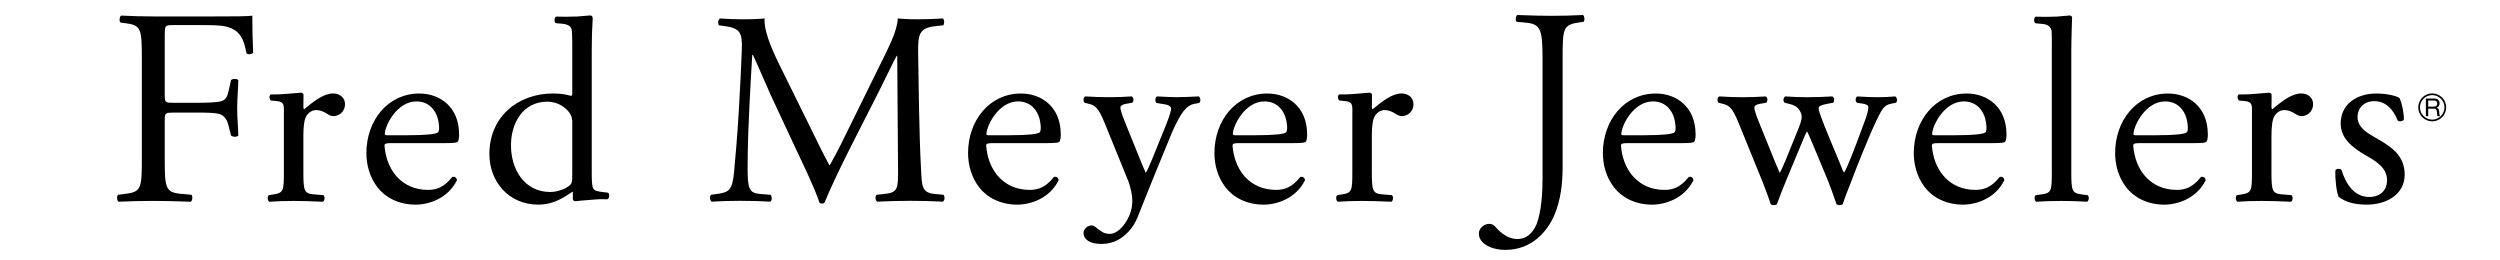 <?xml version="1.0" encoding="utf-8"?>
<!-- Generator: Adobe Illustrator 16.0.4, SVG Export Plug-In . SVG Version: 6.00 Build 0)  -->
<!DOCTYPE svg PUBLIC "-//W3C//DTD SVG 1.1//EN" "http://www.w3.org/Graphics/SVG/1.1/DTD/svg11.dtd">
<svg version="1.1" id="Layer_1" xmlns="http://www.w3.org/2000/svg" xmlns:xlink="http://www.w3.org/1999/xlink" x="0px" y="0px"
	 width="288px" height="30.000px" viewBox="0 0 864 90" enable-background="new 0 0 864 90" xml:space="preserve">
<g>
	<path d="M104.846,36.944c0.056-1.909,0.045-4.256,0.037-4.291c0-0.023-0.118-0.624-0.905-0.624c0,0-4.043,0.351-4.398,0.372
		c-1.591,0.105-3.012,0.283-5.994,0.224c-0.103,0.047-0.186,0.141-0.258,0.246c-0.375,0.542-0.227,1.508,0.314,1.868
		c0,0,2.267,0.216,2.425,0.243c0.464,0.08,0.659,0.158,0.899,0.251c0.89,0.351,1.098,1.018,1.151,2.338l-0.009,2.548v19.129
		c0,6.559-0.089,7.377-3.459,7.922l-1.731,0.273c-0.636,0.454-0.454,2.002,0.186,2.277c2.367-0.184,5.098-0.275,8.373-0.275
		c3.189,0,5.828,0.092,10.106,0.275c0.637-0.275,0.821-1.823,0.183-2.277l-3.278-0.273c-3.459-0.273-3.642-1.363-3.642-7.922V46.867
		c0-3.097,0.273-5.737,1.182-7.011c0.729-1.002,1.823-1.82,3.28-1.82c1.273,0,2.642,0.543,4.003,1.458
		c0.64,0.362,1.096,0.636,2.004,0.636c1.458,0,3.918-1.184,3.918-4.188c0-2.185-1.824-3.644-4.1-3.644
		c-3.368,0-6.828,2.826-10.014,5.465C104.938,37.672,104.846,37.4,104.846,36.944z"/>
	<path d="M474.109,36.944c0.053-1.909,0.046-4.256,0.036-4.291c0-0.023-0.119-0.624-0.907-0.624c0,0-4.04,0.351-4.395,0.372
		c-1.59,0.105-3.014,0.283-5.996,0.224c-0.102,0.047-0.185,0.141-0.26,0.246c-0.374,0.542-0.226,1.508,0.316,1.868
		c0,0,2.268,0.216,2.427,0.243c0.46,0.08,0.655,0.158,0.899,0.251c0.889,0.351,1.097,1.018,1.15,2.338l-0.011,2.548v19.129
		c0,6.559-0.091,7.377-3.456,7.922l-1.733,0.273c-0.636,0.454-0.454,2.002,0.187,2.277c2.364-0.184,5.094-0.275,8.371-0.275
		c3.189,0,5.827,0.092,10.108,0.275c0.636-0.275,0.817-1.823,0.182-2.277l-3.277-0.273c-3.459-0.273-3.642-1.363-3.642-7.922V46.867
		c0-3.097,0.272-5.737,1.181-7.011c0.729-1.002,1.823-1.82,3.28-1.82c1.274,0,2.642,0.543,4.002,1.458
		c0.643,0.362,1.098,0.636,2.004,0.636c1.46,0,3.918-1.184,3.918-4.188c0-2.185-1.821-3.644-4.098-3.644
		c-3.368,0-6.827,2.826-10.015,5.465C474.199,37.672,474.109,37.4,474.109,36.944z"/>
	<path d="M785.021,36.944c0.057-1.909,0.045-4.256,0.035-4.291c0-0.023-0.117-0.624-0.906-0.624c0,0-4.041,0.351-4.396,0.372
		c-1.591,0.105-3.013,0.283-5.992,0.224c-0.104,0.047-0.188,0.141-0.262,0.246c-0.376,0.542-0.225,1.508,0.315,1.868
		c0,0,2.267,0.216,2.425,0.243c0.463,0.08,0.657,0.158,0.897,0.251c0.892,0.351,1.1,1.018,1.154,2.338l-0.011,2.548v19.129
		c0,6.559-0.087,7.377-3.457,7.922l-1.733,0.273c-0.636,0.454-0.453,2.002,0.188,2.277c2.364-0.184,5.098-0.275,8.372-0.275
		c3.191,0,5.828,0.092,10.109,0.275c0.634-0.275,0.818-1.823,0.18-2.277l-3.277-0.273c-3.458-0.273-3.642-1.363-3.642-7.922V46.867
		c0-3.097,0.273-5.737,1.182-7.011c0.729-1.002,1.821-1.82,3.28-1.82c1.273,0,2.642,0.543,4.004,1.458
		c0.641,0.362,1.095,0.636,2.002,0.636c1.459,0,3.917-1.184,3.917-4.188c0-2.185-1.821-3.644-4.095-3.644
		c-3.371,0-6.83,2.826-10.017,5.465C785.109,37.672,785.021,37.4,785.021,36.944z"/>
	<path d="M56.934,32.915c0,2.611,0.289,2.611,3.189,2.611h8.227c3.958,0,7.05-0.194,8.209-0.579
		c1.062-0.389,1.836-0.873,2.414-3.382l0.872-3.862c0.481-0.58,2.124-0.58,2.511,0c0,2.315-0.387,6.183-0.387,9.756
		c0,3.477,0.387,7.146,0.387,9.37c-0.387,0.576-1.836,0.576-2.511,0l-0.967-3.767c-0.481-1.739-1.256-3.094-3.088-3.672
		c-1.355-0.387-3.77-0.48-7.439-0.48h-8.227c-2.9,0-3.189,0.094-3.189,2.605v13.428c0,10.143,0.197,11.591,5.895,12.074l3.284,0.29
		c0.579,0.383,0.388,2.122-0.193,2.413c-5.7-0.193-8.982-0.291-12.847-0.291c-4.252,0-7.534,0.098-12.074,0.291
		c-0.58-0.291-0.774-1.838-0.193-2.413l2.414-0.29c5.602-0.677,5.796-1.932,5.796-12.074V20.167c0-10.143-0.194-11.495-5.796-12.172
		l-1.544-0.191c-0.58-0.389-0.387-2.125,0.191-2.415c4.06,0.194,7.342,0.29,11.208,0.29H74.16c6.183,0,11.786,0,13.04-0.29
		c0,4.443,0.096,9.079,0.292,12.75c-0.292,0.58-1.645,0.87-2.32,0.29c-0.773-4.346-1.931-7.921-6.76-9.176
		c-2.125-0.58-5.314-0.58-9.369-0.58h-9.21c-2.899,0-2.899,0.194-2.899,3.862V32.915z"/>
	<path d="M280.047,44.028c2.188,4.468,4.278,8.841,6.558,13.02h0.191c2.567-4.466,4.943-9.408,7.319-14.255l8.936-18.161
		c4.277-8.647,7.033-13.874,7.222-18.249c3.234,0.285,5.23,0.285,7.129,0.285c2.377,0,5.514-0.093,8.461-0.285
		c0.571,0.383,0.571,1.999,0.096,2.375l-1.996,0.195c-5.99,0.569-6.751,2.372-6.654,9.028c0.188,10.078,0.284,27.66,1.043,41.346
		c0.286,4.755,0.191,7.32,4.659,7.703l3.042,0.286c0.571,0.565,0.474,1.994-0.192,2.376c-3.896-0.191-7.794-0.288-11.215-0.288
		c-3.327,0-7.605,0.097-11.502,0.288c-0.664-0.479-0.761-1.811-0.191-2.376l2.757-0.286c4.658-0.474,4.658-1.995,4.658-8.077
		l-0.286-39.642h-0.189c-0.667,1.046-4.277,8.649-6.181,12.359l-8.459,16.63c-4.275,8.366-8.554,17.304-10.267,21.675
		c-0.189,0.286-0.568,0.383-0.948,0.383c-0.19,0-0.666-0.097-0.855-0.383c-1.617-5.036-6.181-14.352-8.365-19.011l-8.557-18.345
		c-1.995-4.374-3.993-9.317-6.082-13.69h-0.19c-0.383,5.895-0.667,11.409-0.951,16.922c-0.286,5.796-0.666,14.259-0.666,22.335
		c0,7.036,0.571,8.555,4.279,8.843l3.61,0.286c0.664,0.565,0.572,2.088-0.095,2.376c-3.231-0.191-6.94-0.288-10.552-0.288
		c-3.042,0-6.463,0.097-9.694,0.288c-0.571-0.479-0.762-1.898-0.188-2.376l2.089-0.286c3.993-0.571,5.323-1.143,5.894-7.797
		c0.569-6.271,1.046-11.499,1.615-20.909c0.475-7.89,0.855-15.968,1.046-21.202c0.189-5.987-0.571-7.411-6.369-8.169l-1.521-0.195
		c-0.475-0.564-0.38-1.992,0.381-2.375c2.852,0.191,5.132,0.285,7.508,0.285c2.188,0,4.755,0,7.891-0.285
		c-0.38,3.706,1.995,9.602,4.941,15.686L280.047,44.028z"/>
	<path d="M600.834,42.418c-2.094-5.092-3.184-6.002-5.461-6.548l-1.454-0.365c-0.455-0.456-0.548-1.818,0.271-2.183
		c2.82,0.183,5.372,0.271,8.099,0.271c2.822,0,5.458-0.089,7.917-0.271c0.731,0.365,0.819,1.727,0.182,2.183l-2.091,0.365
		c-1.276,0.181-2.002,0.725-2.002,1.273c0,0.545,0.454,2.273,1.452,4.731l5.645,13.926c0.82,2.091,1.638,3.728,1.638,3.91
		c0.272-0.183,1.002-1.729,2.095-4.366l4.46-11.014c1.185-2.911,1.272-4.095,0.817-5.277c-0.817-1.999-2.184-2.73-4.185-3.183
		l-1.458-0.365c-0.636-0.546-0.457-1.912,0.274-2.183c2.273,0.183,5.189,0.271,7.553,0.271c2.819,0,5.554-0.089,8.646-0.271
		c0.821,0.271,0.821,1.727,0.274,2.183l-1.91,0.365c-3.645,0.725-3.461,1-2.367,4.183c0.998,3.001,5.911,14.56,6.913,17.016
		c0.548,1.37,0.911,2.367,1.184,2.554c0.183-0.187,0.636-1.095,1.271-2.554c1.187-2.634,4.826-12.283,6.193-16.104
		c0.729-2.093,0.907-3.276,0.907-3.91c0-0.55-0.544-1.003-1.638-1.185l-2.273-0.365c-0.729-0.456-0.548-1.912,0.088-2.183
		c2.641,0.183,4.917,0.271,7.19,0.271c1.729,0,3.915-0.089,5.913-0.271c0.735,0.365,0.823,1.727,0.275,2.183l-1.819,0.365
		c-2.183,0.453-3.003,1.729-4.915,5.73c-2.455,5.097-6.82,16.017-8.554,20.66c-1.271,3.274-2.365,5.916-3.094,8.279
		c-0.362,0.273-0.729,0.364-1.184,0.364c-0.36,0-0.727-0.091-1.002-0.364c-0.544-1.638-2.184-6.369-3.731-10.008l-4.365-10.471
		c-0.638-1.634-2.003-4.64-2.095-4.64c-0.091,0-1.363,2.825-1.998,4.461l-4.735,11.376c-1.638,3.913-2.913,7.19-3.643,9.281
		c-0.272,0.273-0.633,0.364-1.087,0.364c-0.365,0-0.822-0.091-1.095-0.364c-0.547-1.911-1.999-5.641-2.731-7.552L600.834,42.418z"/>
	<path d="M829.329,33.957c0.821,2.002,1.455,4.914,1.455,7.371c-0.365,0.638-1.73,0.819-2.183,0.271
		c-1.548-4-4.276-6.641-8.011-6.641c-3.548,0-5.821,2.271-5.821,5.55c0,3.729,3.822,5.733,7.003,7.554
		c4.823,2.729,9.285,5.826,9.285,12.286c0,6.917-6.371,10.373-13.104,10.373c-4.278,0-7.465-0.911-9.738-2.729
		c-0.726-1.729-1.273-6.187-1.095-9.192c0.457-0.545,1.641-0.633,2.095-0.088c1.548,5.003,4.46,9.368,9.649,9.368
		c3.274,0,6.093-1.91,6.093-5.82c0-4.187-3.639-6.46-7.004-8.371c-5.276-3.004-9.011-6.193-9.011-11.197
		c0-6.641,5.46-10.376,12.376-10.376C825.141,32.315,828.506,33.229,829.329,33.957z"/>
	<path d="M156.289,61.166c-2.819,3.549-5.366,4.459-8.372,4.459c-0.574,0-1.13-0.031-1.675-0.084
		c-0.082-0.01-0.161-0.02-0.244-0.029c-7.904-0.893-12.489-7.306-13.108-15.07c-0.108-0.912,0.695-0.974,2.378-0.974h17.666
		c3.82,0,5.096-0.091,5.367-0.639c0.185-0.363,0.364-1.088,0.364-2.363c0-9.613-6.72-14.151-13.75-14.151
		c-10.921,0-18.292,9.376-18.292,20.572c0,4.005,1.092,8.279,3.823,11.828c2.639,3.461,7.278,6.007,13.196,6.007
		c4.729,0,11.283-2.273,14.284-8.462C157.836,61.438,157.202,60.895,156.289,61.166z M143.913,35.048c4.545,0,6.631,3.3,7.347,5.75
		c0.377,1.3,0.867,4.393,0.05,4.989c-0.735,0.535-3.666,0.951-10.4,0.951h-7.289c-0.638,0-0.638-0.272-0.638-0.454
		C133.074,43.278,137.22,35.048,143.913,35.048z"/>
	<path d="M364.228,61.166c-2.82,3.549-5.37,4.459-8.372,4.459c-0.576,0-1.132-0.031-1.675-0.084c-0.082-0.01-0.163-0.02-0.244-0.029
		c-7.905-0.893-12.49-7.306-13.111-15.07c-0.106-0.912,0.697-0.974,2.38-0.974h17.665c3.822,0,5.098-0.091,5.37-0.639
		c0.182-0.363,0.363-1.088,0.363-2.363c0-9.613-6.717-14.151-13.751-14.151c-10.92,0-18.291,9.376-18.291,20.572
		c0,4.005,1.093,8.279,3.824,11.828c2.637,3.461,7.279,6.007,13.194,6.007c4.73,0,11.284-2.273,14.286-8.462
		C365.775,61.438,365.139,60.895,364.228,61.166z M351.852,35.048c4.547,0,6.63,3.3,7.345,5.75c0.38,1.3,0.87,4.393,0.053,4.989
		c-0.734,0.535-3.667,0.951-10.399,0.951h-7.29c-0.638,0-0.638-0.272-0.638-0.454C341.013,43.278,345.161,35.048,351.852,35.048z"/>
	<path d="M449.371,61.166c-2.82,3.549-5.367,4.459-8.372,4.459c-0.575,0-1.131-0.031-1.677-0.084
		c-0.079-0.01-0.159-0.02-0.241-0.029c-7.904-0.893-12.489-7.306-13.109-15.07c-0.108-0.912,0.693-0.974,2.379-0.974h17.664
		c3.823,0,5.097-0.091,5.368-0.639c0.183-0.363,0.365-1.088,0.365-2.363c0-9.613-6.72-14.151-13.753-14.151
		c-10.918,0-18.288,9.376-18.288,20.572c0,4.005,1.09,8.279,3.823,11.828c2.637,3.461,7.279,6.007,13.194,6.007
		c4.729,0,11.283-2.273,14.285-8.462C450.92,61.438,450.283,60.895,449.371,61.166z M436.995,35.048c4.546,0,6.631,3.3,7.345,5.75
		c0.38,1.3,0.869,4.393,0.055,4.989c-0.735,0.535-3.668,0.951-10.4,0.951h-7.292c-0.638,0-0.638-0.272-0.638-0.454
		C426.158,43.278,430.305,35.048,436.995,35.048z"/>
	<path d="M583.621,61.166c-2.82,3.549-5.369,4.459-8.37,4.459c-0.577,0-1.135-0.031-1.679-0.084c-0.08-0.01-0.161-0.02-0.242-0.029
		c-7.904-0.893-12.489-7.306-13.111-15.07c-0.106-0.912,0.697-0.974,2.379-0.974h17.667c3.822,0,5.097-0.091,5.368-0.639
		c0.183-0.363,0.364-1.088,0.364-2.363c0-9.613-6.721-14.151-13.752-14.151c-10.919,0-18.29,9.376-18.29,20.572
		c0,4.005,1.094,8.279,3.82,11.828c2.64,3.461,7.282,6.007,13.196,6.007c4.732,0,11.284-2.273,14.29-8.462
		C585.166,61.438,584.531,60.895,583.621,61.166z M571.247,35.048c4.543,0,6.627,3.3,7.342,5.75c0.38,1.3,0.869,4.393,0.052,4.989
		c-0.731,0.535-3.664,0.951-10.399,0.951h-7.288c-0.636,0-0.636-0.272-0.636-0.454C560.406,43.278,564.554,35.048,571.247,35.048z"
		/>
	<path d="M691.07,61.166c-2.823,3.549-5.371,4.459-8.373,4.459c-0.573,0-1.131-0.031-1.676-0.084c-0.08-0.01-0.162-0.02-0.241-0.029
		c-7.906-0.893-12.493-7.306-13.112-15.07c-0.105-0.912,0.693-0.974,2.379-0.974h17.663c3.825,0,5.097-0.091,5.37-0.639
		c0.185-0.363,0.363-1.088,0.363-2.363c0-9.613-6.719-14.151-13.751-14.151c-10.916,0-18.29,9.376-18.29,20.572
		c0,4.005,1.094,8.279,3.823,11.828c2.64,3.461,7.278,6.007,13.194,6.007c4.73,0,11.284-2.273,14.289-8.462
		C692.616,61.438,691.977,60.895,691.07,61.166z M678.691,35.048c4.546,0,6.63,3.3,7.344,5.75c0.382,1.3,0.868,4.393,0.057,4.989
		c-0.74,0.535-3.67,0.951-10.402,0.951h-7.291c-0.639,0-0.639-0.272-0.639-0.454C667.854,43.278,672.002,35.048,678.691,35.048z"/>
	<path d="M760.651,61.166c-2.823,3.549-5.373,4.459-8.372,4.459c-0.576,0-1.133-0.031-1.678-0.084
		c-0.08-0.01-0.158-0.02-0.242-0.029c-7.907-0.893-12.49-7.306-13.107-15.07c-0.11-0.912,0.69-0.974,2.375-0.974h17.666
		c3.821,0,5.098-0.091,5.366-0.639c0.183-0.363,0.368-1.088,0.368-2.363c0-9.613-6.719-14.151-13.755-14.151
		c-10.918,0-18.287,9.376-18.287,20.572c0,4.005,1.09,8.279,3.818,11.828c2.641,3.461,7.282,6.007,13.197,6.007
		c4.73,0,11.282-2.273,14.288-8.462C762.195,61.438,761.562,60.895,760.651,61.166z M748.271,35.048c4.548,0,6.633,3.3,7.348,5.75
		c0.378,1.3,0.869,4.393,0.054,4.989c-0.737,0.535-3.669,0.951-10.404,0.951h-7.286c-0.642,0-0.642-0.272-0.642-0.454
		C737.434,43.278,741.581,35.048,748.271,35.048z"/>
	<g>
		<path d="M210.149,66.596l-2.186-0.271c-3.278-0.459-3.457-0.536-3.457-7.09V17.164l0.006,0.001c0-1.247,0.019-2.546,0.046-3.828
			c0.018-0.836,0.037-1.667,0.063-2.473c0.055-1.907,0.287-4.448,0.182-4.827c-0.033-0.117-0.142-0.544-0.522-0.65
			c-0.109-0.03-0.24-0.046-0.405-0.046c-0.394,0-4.046,0.349-4.4,0.36c-3.157,0.127-4.34,0.091-7.322,0.03
			c-0.1,0.049-0.184,0.139-0.258,0.247c-0.371,0.541-0.371,1.676,0.172,2.032l2.176,0.184c0.175,0.017,0.335,0.037,0.493,0.059
			c0.608,0.083,1.095,0.207,1.486,0.406c0.808,0.415,1.34,0.826,1.435,2.313c0.018,0.195,0.038,0.774,0.052,0.986
			c0.05,0.779,0.063,3.652,0.063,3.652v16.786c-0.05,0.443-0.187,0.74-0.522,0.74c-1.002-0.363-3.002-0.823-6.097-0.823
			c-12.376,0-22.021,8.194-22.021,20.933c0,9.556,6.733,17.474,16.836,17.474c2.315,0,4.271-0.417,6.196-1.211
			c1.706-0.703,3.387-1.695,5.267-2.977l0.406-0.282c0.193-0.092,0.142,0.634,0.142,1.022v1.545c0,0.301,0.209,0.514,0.505,0.628
			c0.148,0.059,0.313,0.099,0.496,0.099c0,0,2.255-0.307,6.952-0.623c0.825-0.055,1.4-0.121,4.032-0.055
			c0.095-0.041,0.174-0.111,0.248-0.198C210.636,68.16,210.691,66.982,210.149,66.596z M197.773,59.234l-0.019,2.571
			c-0.065,0.887-0.224,1.632-0.592,1.997c-1.456,1.458-4.551,2.552-7.009,2.552c-8.918,0-13.561-7.827-13.561-16.109
			c0-7.914,4.278-15.105,12.56-15.105c3.551,0,6.279,1.915,7.645,3.822c0.542,0.776,0.886,1.492,0.976,2.812V59.234z"/>
	</g>
	<path d="M721.484,67.444l-2.183-0.271c-3.277-0.455-3.461-1.364-3.461-7.917V17.183l0.007,0.005c0-1.244,0.019-2.539,0.049-3.817
		l0.005,0.003c0.019-0.84,0.04-1.674,0.063-2.476c0.057-1.909,0.161-4.882,0.152-4.917c0-0.023-0.118-0.626-0.905-0.626
		c0,0-4.04,0.364-4.396,0.379c-3.153,0.129-4.336,0.09-7.319,0.031c-0.1,0.047-0.185,0.139-0.258,0.244
		c-0.376,0.542-0.369,1.676,0.172,2.035c0,0,2.512,0.222,2.671,0.242c0.606,0.087,1.093,0.206,1.482,0.406
		c0.669,0.341,1.271,0.935,1.47,1.97c0.064,0.377,0.078,3.021,0.084,4.139l-0.009,0.001v44.452c0,6.553-0.089,7.462-3.461,7.917
		l-2.089,0.271c-0.639,0.456-0.456,2.003,0.181,2.276c2.729-0.184,5.459-0.273,8.734-0.273c3.188,0,5.823,0.09,8.826,0.273
		C721.939,69.447,722.124,67.9,721.484,67.444z"/>
	<path d="M391.293,70.174c-0.061,4.525-4.064,10.812-7.891,10.65c-2.029-0.079-2.814-0.87-3.948-1.699
		c-0.265-0.189-0.518-0.387-0.754-0.588c-0.596-0.499-1.074-0.717-1.867-0.597c-1.375,0.215-2.567,1.585-2.341,3.032
		c0.108,0.716,0.463,1.32,0.988,1.816c1.383,1.316,3.975,1.714,6.77,1.417c4.922-0.527,8.682-4.409,10.399-8.001
		c0.102-0.228,0.28-0.63,0.498-1.145c0.643-1.516,3.51-8.878,5.526-13.775l6.466-15.76c2.917-6.432,4.734-9.105,7.742-9.652
		l1.547-0.275c0.64-0.548,0.546-1.912-0.184-2.277c-0.024,0-0.049,0-0.081,0.001c-0.002,0-0.006-0.001-0.007-0.001
		c-2.626,0.153-4.988,0.24-7.366,0.261c-2.099-0.021-4.421-0.108-6.891-0.261c-0.729,0.271-0.819,1.818-0.183,2.277l2.824,0.458
		c1.639,0.27,2.188,0.905,2.188,1.547c0,0.999-1.186,4.37-3.19,9.104l-3.504,8.656c-1.095,2.641-1.823,4.188-2.092,4.371
		c0-0.124-0.384-0.932-0.886-2.084c-0.065-0.154-0.132-0.312-0.203-0.473c-0.178-0.427-0.365-0.878-0.555-1.363l-5.647-13.936
		c-1-2.459-1.457-4.188-1.457-4.737c0-0.543,0.728-1.086,2.003-1.269l2.095-0.367c0.638-0.456,0.548-1.82-0.181-2.185
		c-2.46,0.183-5.101,0.271-7.924,0.271c-2.732,0-5.284-0.089-8.107-0.271c-0.82,0.365-0.729,1.729-0.275,2.185l1.458,0.367
		c2.277,0.547,3.371,1.458,5.465,6.553l8.38,20.584C391.606,67.757,391.302,69.595,391.293,70.174z"/>
	<path d="M547.051,5.184c-3.787,0.189-7.01,0.285-10.798,0.285c-3.98,0-6.377-0.096-11.871-0.285
		c-0.564,0.285-0.756,1.989-0.188,2.369l2.367,0.191c5.591,0.472,6.538,1.606,6.538,12.125h0.008v39.047v2.715
		c0,4.686-0.377,11.519-2.064,15.833c-1.404,3.372-3.746,5.149-6.648,5.149c-3.092,0-5.714-2.058-7.494-4.123
		c-0.657-0.747-1.221-1.121-2.251-1.121c-1.78,0-3.559,1.498-3.559,3.371c0,3.374,4.216,5.622,9.18,5.622
		c9.276,0,14.521-6.554,16.864-11.896c2.248-5.247,2.904-11.06,2.904-16.49V19.869h0.002c0-10.043,0.187-11.37,5.782-12.125
		l1.418-0.191C547.81,7.173,547.619,5.469,547.051,5.184z"/>
</g>
<g>
	<g>
		<path d="M838.378,34.049h2.878c1.147,0,1.858,0.625,1.858,1.602c0,0.736-0.326,1.344-1.063,1.55v0.017
			c0.711,0.137,0.857,0.659,0.918,1.259c0.05,0.6,0.017,1.267,0.358,1.688h-0.907c-0.23-0.249-0.104-0.908-0.222-1.509
			c-0.088-0.599-0.233-1.104-1.021-1.104h-1.987v2.612h-0.812V34.049z M840.887,36.867c0.763,0,1.413-0.197,1.413-1.088
			c0-0.599-0.326-1.045-1.089-1.045h-2.021v2.133H840.887z"/>
	</g>
	<g>
		<path d="M840.573,41.936c-2.663,0-4.83-2.167-4.83-4.83c0-2.662,2.167-4.829,4.83-4.829c2.662,0,4.828,2.167,4.828,4.829
			C845.401,39.769,843.235,41.936,840.573,41.936z M840.573,32.872c-2.335,0-4.235,1.899-4.235,4.234c0,2.335,1.9,4.234,4.235,4.234
			c2.333,0,4.232-1.898,4.232-4.234C844.806,34.771,842.906,32.872,840.573,32.872z"/>
	</g>
</g>
</svg>
